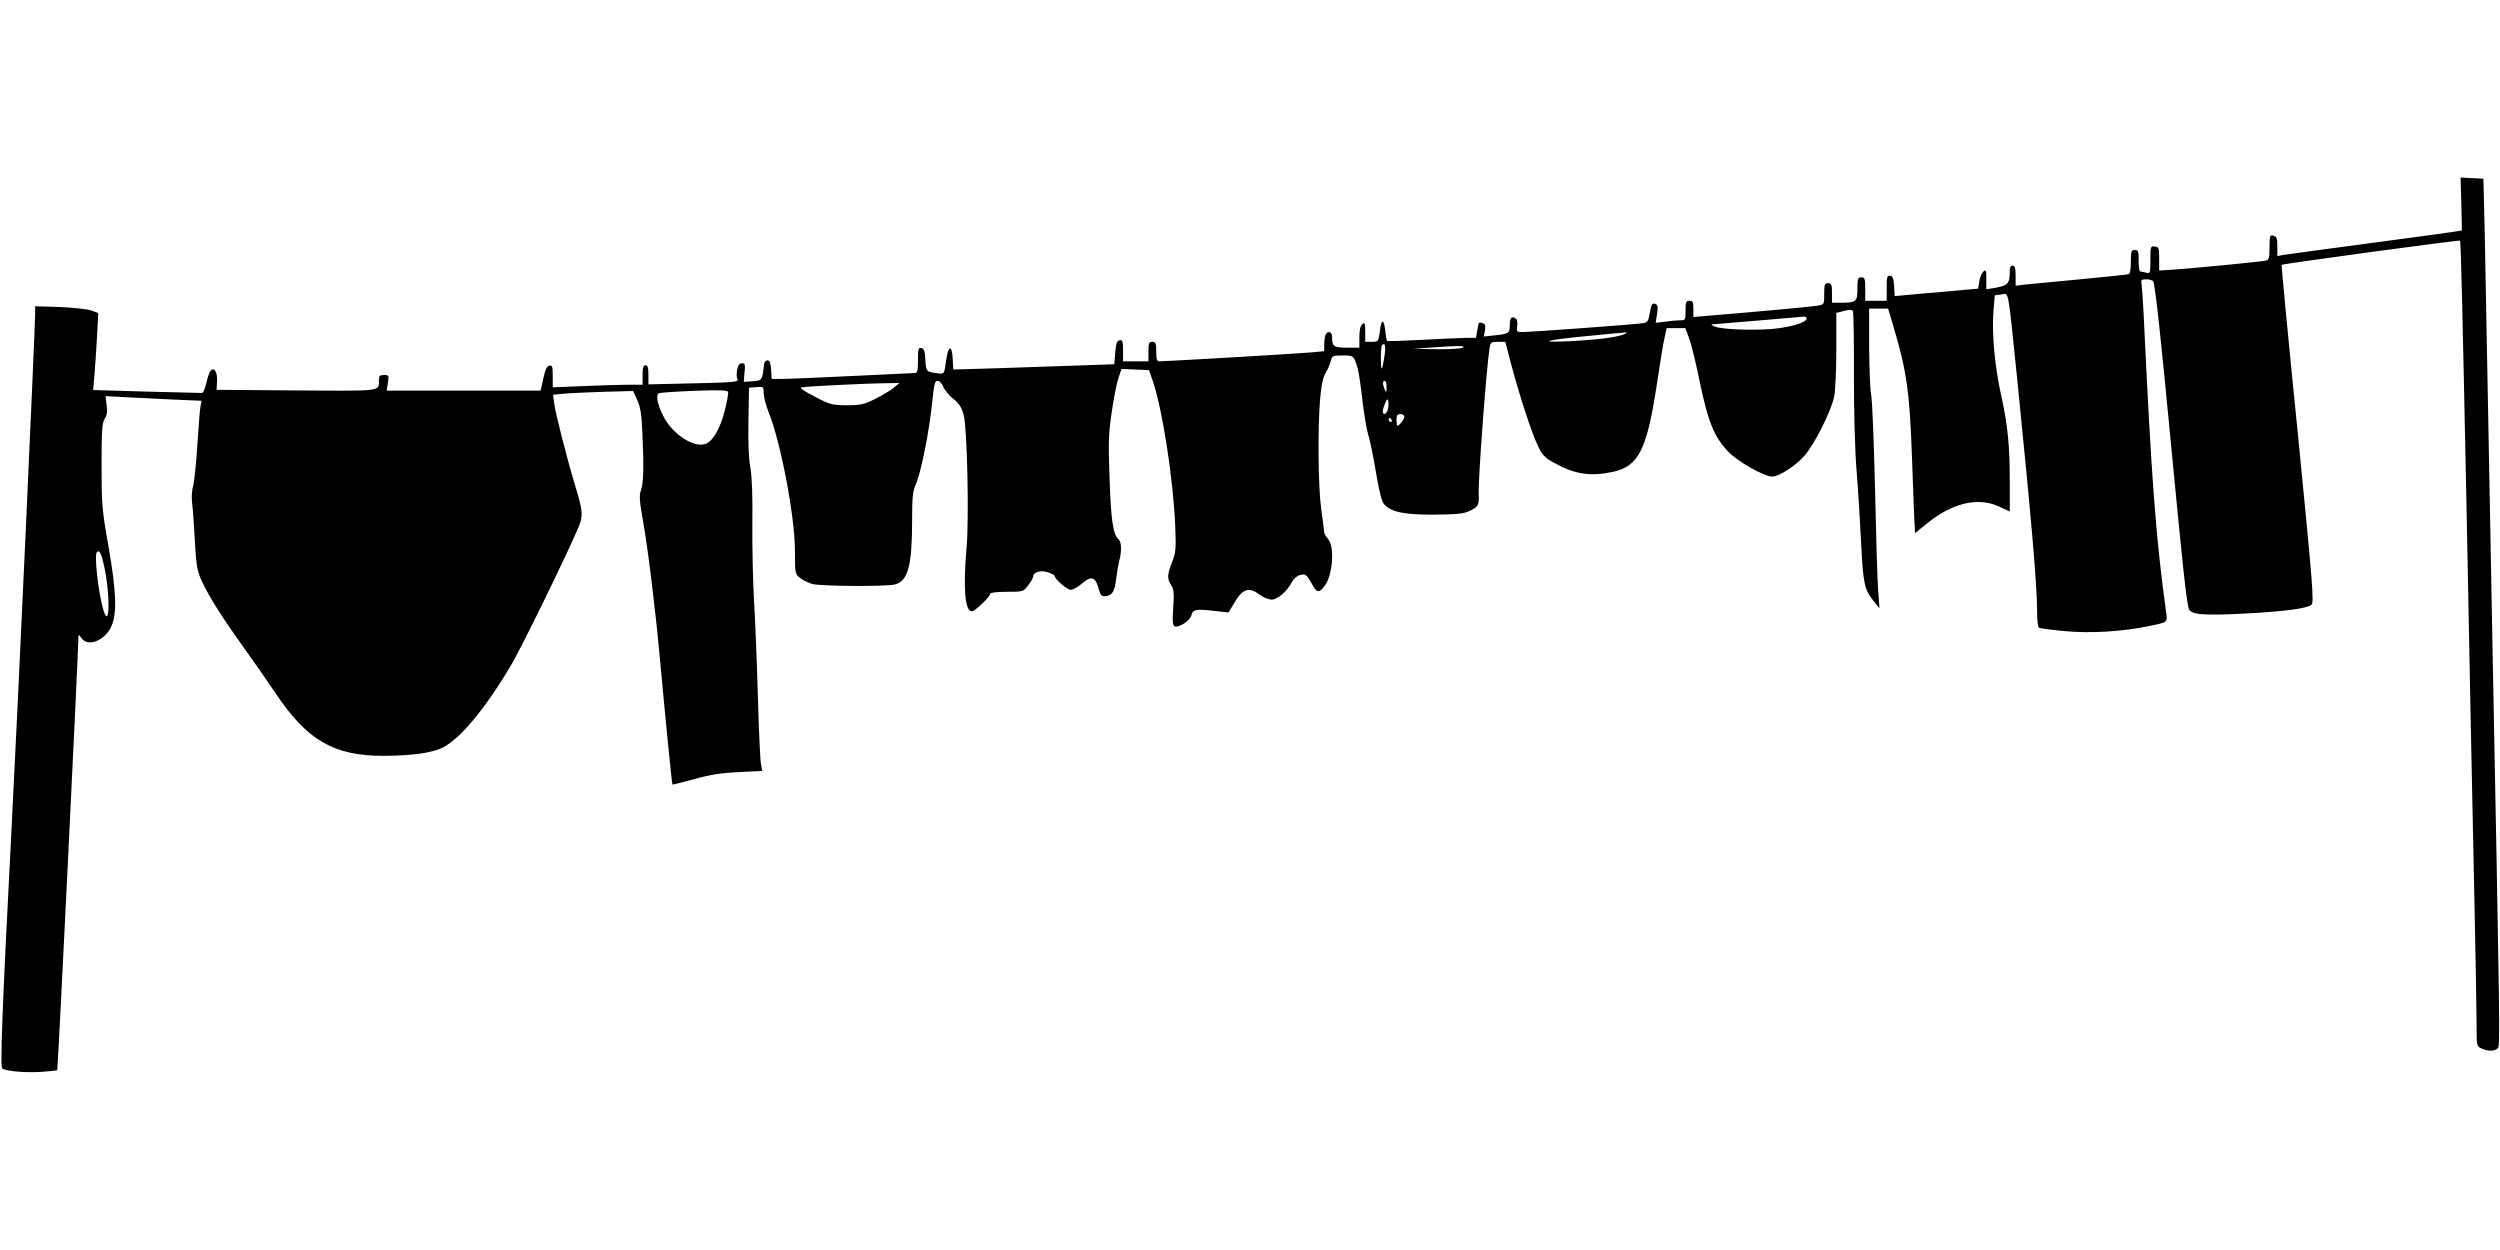 <?xml version="1.0" standalone="no"?>
<!DOCTYPE svg PUBLIC "-//W3C//DTD SVG 20010904//EN"
 "http://www.w3.org/TR/2001/REC-SVG-20010904/DTD/svg10.dtd">
<svg version="1.0" xmlns="http://www.w3.org/2000/svg"
 width="1280pt" height="640pt" viewBox="0 0 1280 640"
 preserveAspectRatio="xMidYMid meet">
<g transform="translate(0,640) scale(0.1,-0.1)"
fill="#000000" stroke="none">
<path d="M12602 5355 l3 -135 -30 -5 c-16 -3 -214 -30 -440 -60 -225 -30 -425
-57 -442 -60 l-33 -6 0 49 c0 41 -3 51 -20 55 -18 5 -20 0 -20 -58 0 -52 -3
-65 -17 -69 -17 -5 -394 -42 -498 -48 l-50 -3 0 60 c0 55 -2 60 -22 63 -22 3
-23 0 -23 -68 0 -70 -1 -72 -22 -66 -13 3 -26 6 -30 6 -5 0 -8 25 -8 55 0 48
-2 55 -20 55 -18 0 -20 -7 -20 -60 0 -40 -4 -62 -12 -64 -7 -2 -119 -14 -248
-26 -129 -12 -256 -24 -282 -27 l-48 -6 0 52 c0 39 -4 51 -15 51 -10 0 -15
-10 -15 -27 0 -67 -8 -75 -82 -88 l-38 -6 0 52 c0 45 -2 50 -15 39 -8 -7 -18
-30 -21 -50 l-6 -38 -72 -6 c-39 -4 -135 -13 -213 -19 l-142 -13 -3 50 c-2 39
-7 52 -20 54 -16 3 -18 -5 -18 -62 l0 -66 -55 0 -55 0 0 60 c0 53 -2 60 -20
60 -18 0 -20 -7 -20 -59 0 -66 -6 -71 -87 -71 l-43 0 0 50 c0 43 -3 50 -20 50
-18 0 -20 -7 -20 -55 0 -53 0 -54 -32 -60 -30 -5 -344 -34 -555 -51 l-83 -7 0
42 c0 34 -3 41 -20 41 -17 0 -20 -7 -20 -50 0 -48 -1 -50 -29 -50 -15 0 -50
-3 -76 -7 l-48 -6 7 45 c6 37 4 47 -9 52 -17 6 -20 0 -30 -56 -4 -28 -11 -39
-28 -42 -26 -6 -578 -46 -623 -46 -28 0 -30 2 -26 31 3 20 0 34 -9 39 -20 13
-29 2 -29 -35 0 -41 -6 -45 -77 -52 l-56 -6 6 31 c4 22 2 32 -9 36 -23 9 -23
9 -30 -34 l-7 -40 -51 0 c-28 0 -129 -5 -225 -10 -96 -5 -177 -8 -179 -5 -2 2
-7 25 -9 50 -8 65 -20 65 -28 0 -7 -54 -8 -55 -41 -55 l-34 0 0 51 c0 45 -2
50 -15 39 -10 -8 -15 -31 -15 -66 l0 -54 -64 0 c-68 0 -76 6 -76 56 0 27 -24
33 -34 8 -3 -9 -6 -31 -6 -49 l0 -33 -62 -6 c-61 -6 -747 -46 -781 -46 -14 0
-17 10 -17 50 0 43 -3 50 -20 50 -17 0 -20 -7 -20 -50 l0 -50 -65 0 -65 0 0
56 c0 47 -3 55 -17 52 -14 -2 -19 -16 -23 -63 l-5 -60 -175 -6 c-96 -3 -282
-10 -412 -14 l-237 -7 -3 53 c-4 77 -23 72 -34 -8 -9 -65 -10 -68 -34 -65 -68
7 -69 8 -72 69 -2 46 -7 59 -21 61 -15 3 -17 -5 -17 -62 0 -56 -3 -66 -17 -66
-10 0 -153 -7 -318 -15 -165 -8 -326 -15 -357 -15 l-57 0 -3 48 c-2 33 -7 47
-18 47 -8 0 -16 -7 -17 -15 -11 -89 -10 -88 -59 -92 l-46 -3 4 47 c4 41 3 48
-13 48 -13 0 -20 -10 -25 -34 -3 -19 -3 -40 1 -45 10 -17 -7 -19 -237 -24
l-218 -5 0 49 c0 37 -4 49 -15 49 -11 0 -15 -12 -15 -50 l0 -50 -78 0 c-44 0
-147 -3 -230 -7 l-152 -6 0 57 c0 49 -2 57 -17 54 -13 -2 -22 -21 -31 -66
l-14 -62 -394 0 -394 0 6 40 c6 38 5 40 -20 40 -21 0 -26 -5 -26 -24 0 -61 26
-58 -422 -55 l-409 3 2 43 c3 46 -13 75 -32 56 -6 -6 -16 -34 -22 -62 -7 -29
-16 -52 -22 -53 -5 0 -133 3 -284 7 l-274 8 7 81 c4 44 9 133 13 197 l6 116
-34 13 c-19 7 -91 15 -162 18 l-127 4 0 -36 c0 -75 -89 -2029 -120 -2621 -50
-967 -60 -1239 -48 -1246 22 -14 116 -22 199 -17 43 3 81 7 82 9 4 4 107 2127
108 2199 0 35 0 35 16 13 33 -48 120 -13 153 60 30 65 26 178 -15 412 -33 186
-35 214 -35 413 0 180 3 217 16 238 12 18 15 37 10 70 l-6 46 108 -6 c59 -3
169 -8 245 -12 l139 -6 -6 -32 c-3 -17 -10 -107 -16 -201 -6 -93 -16 -185 -21
-204 -7 -19 -9 -57 -5 -90 4 -31 10 -119 14 -196 7 -123 11 -147 35 -200 39
-83 105 -187 211 -335 50 -69 125 -177 168 -241 161 -240 297 -319 553 -319
145 1 247 15 301 42 91 45 222 204 354 428 56 97 274 542 340 696 27 62 25 85
-15 217 -44 146 -101 370 -108 424 l-5 42 52 5 c28 3 120 7 205 10 l153 4 21
-47 c16 -35 22 -73 26 -166 8 -179 6 -257 -7 -294 -10 -27 -8 -54 8 -145 28
-156 65 -460 90 -731 26 -285 60 -629 63 -632 2 -1 52 12 112 28 81 23 141 32
229 36 l118 6 -6 36 c-4 20 -11 180 -16 356 -5 176 -14 397 -20 490 -5 94 -9
267 -8 385 2 143 -2 238 -10 285 -9 45 -12 130 -10 240 l3 170 38 3 c36 3 37
2 37 -31 0 -18 11 -61 24 -94 63 -153 136 -538 136 -712 0 -117 1 -120 26
-140 15 -12 43 -25 63 -31 45 -12 385 -14 425 -2 65 18 86 97 86 328 0 118 3
149 19 185 27 60 68 268 83 412 10 99 14 117 28 117 10 0 23 -13 30 -31 7 -17
30 -45 52 -62 29 -23 42 -44 52 -81 18 -65 28 -530 15 -677 -18 -209 -9 -329
27 -329 16 0 94 75 94 90 0 6 35 10 84 10 85 0 85 0 110 33 15 19 26 39 26 45
0 23 39 34 75 22 19 -6 35 -15 35 -19 0 -16 64 -71 82 -71 11 0 36 14 55 30
51 45 72 38 90 -30 8 -29 14 -35 34 -32 34 3 47 25 54 91 4 31 11 72 16 91 13
50 11 96 -4 109 -28 22 -39 99 -46 310 -7 185 -5 234 11 341 10 69 25 147 34
173 l16 48 71 -3 70 -3 19 -55 c49 -140 105 -504 115 -740 5 -122 3 -140 -16
-188 -25 -64 -26 -85 -5 -118 14 -20 16 -41 11 -115 -5 -73 -3 -91 8 -96 22
-8 79 30 85 57 7 30 24 33 118 22 l72 -8 27 45 c45 78 76 88 133 46 19 -14 46
-25 61 -25 30 0 80 43 104 91 9 16 27 32 42 35 28 7 33 3 66 -56 19 -36 32
-35 60 1 41 55 51 200 17 239 -11 13 -20 28 -20 34 0 6 -7 58 -15 116 -16 117
-19 408 -6 567 6 72 15 112 29 135 11 18 22 45 26 61 6 25 10 27 60 27 57 0
57 0 77 -65 5 -16 16 -88 24 -160 8 -71 22 -152 30 -180 9 -27 27 -115 40
-194 15 -92 30 -150 41 -162 37 -41 100 -54 254 -54 114 1 153 4 182 18 47 22
52 30 49 91 -3 74 39 637 55 739 5 35 8 37 43 37 l38 0 32 -122 c43 -160 102
-341 135 -411 22 -46 36 -61 80 -85 106 -60 187 -73 304 -48 133 29 175 114
227 461 14 94 30 194 37 223 l11 52 48 0 48 0 20 -54 c11 -30 36 -132 55 -227
41 -197 72 -274 142 -349 48 -52 186 -130 228 -130 35 0 121 56 165 107 52 59
137 229 152 303 6 30 11 139 11 242 l0 186 39 10 c27 7 41 7 46 -1 3 -5 6
-152 5 -326 0 -194 5 -386 14 -496 8 -99 18 -263 23 -365 10 -206 17 -240 63
-296 l31 -39 -7 95 c-4 52 -11 289 -16 525 -6 237 -14 450 -20 475 -5 25 -9
134 -10 243 l0 197 48 0 49 0 26 -87 c70 -234 85 -340 97 -693 6 -162 11 -312
13 -333 l2 -37 55 45 c132 109 265 142 374 92 l56 -26 0 157 c0 184 -11 288
-44 438 -32 141 -48 313 -40 424 l7 88 33 4 c41 5 32 53 84 -452 72 -714 100
-1041 100 -1171 0 -43 4 -80 9 -83 5 -3 63 -11 129 -17 131 -13 301 -3 437 26
99 21 93 15 84 82 -51 371 -74 673 -114 1523 -3 63 -8 127 -10 143 -4 24 -2
27 26 27 16 0 32 -6 34 -12 11 -30 39 -289 95 -879 57 -595 73 -741 86 -794 8
-32 69 -38 296 -26 198 11 306 25 332 44 15 11 8 95 -69 876 -48 474 -85 864
-83 865 8 6 909 128 913 124 5 -5 12 -308 35 -1435 5 -282 15 -744 20 -1025 6
-282 15 -718 20 -968 5 -250 10 -509 10 -576 0 -120 0 -121 25 -132 35 -16 70
-15 84 2 12 14 11 66 -29 2141 -5 281 -15 787 -21 1125 -6 338 -14 743 -17
900 l-7 285 -58 3 -59 3 4 -136z m-3352 -585 c0 -18 -56 -38 -139 -50 -92 -14
-290 -9 -331 8 -22 9 -22 11 -5 12 18 1 430 36 463 39 6 0 12 -3 12 -9z m-931
-80 c-8 -5 -44 -14 -80 -19 -84 -14 -316 -26 -307 -17 3 4 89 16 190 25 237
23 216 22 197 11z m-1231 -117 c-12 -77 -18 -79 -18 -6 0 33 3 63 6 66 16 16
20 -7 12 -60z m402 47 c-8 -5 -69 -9 -135 -8 l-120 2 85 6 c145 11 187 11 170
0z m-391 -202 c0 -28 -2 -30 -9 -13 -12 28 -12 45 0 45 6 0 10 -15 9 -32z
m-2524 -4 c-16 -13 -59 -39 -95 -57 -57 -28 -74 -32 -145 -32 -75 1 -85 3
-165 45 -58 30 -79 45 -65 47 27 5 333 20 425 21 l75 1 -30 -25z m-864 -116
c-23 -89 -58 -153 -95 -169 -58 -27 -174 47 -220 141 -29 56 -39 107 -24 116
6 4 88 9 182 13 132 5 172 3 174 -6 2 -7 -6 -50 -17 -95z m3395 6 c-7 -26 -26
-33 -26 -9 0 8 6 26 12 41 10 22 14 24 16 10 2 -10 1 -28 -2 -42z m84 -38 c0
-13 -26 -46 -36 -46 -2 0 -4 14 -4 30 0 23 4 30 20 30 11 0 20 -6 20 -14z
m-65 -16 c3 -5 1 -10 -4 -10 -6 0 -11 5 -11 10 0 6 2 10 4 10 3 0 8 -4 11 -10z
m-6592 -748 c31 -140 30 -327 -2 -231 -26 81 -50 287 -35 302 13 13 23 -5 37
-71z"/>
</g>
</svg>
